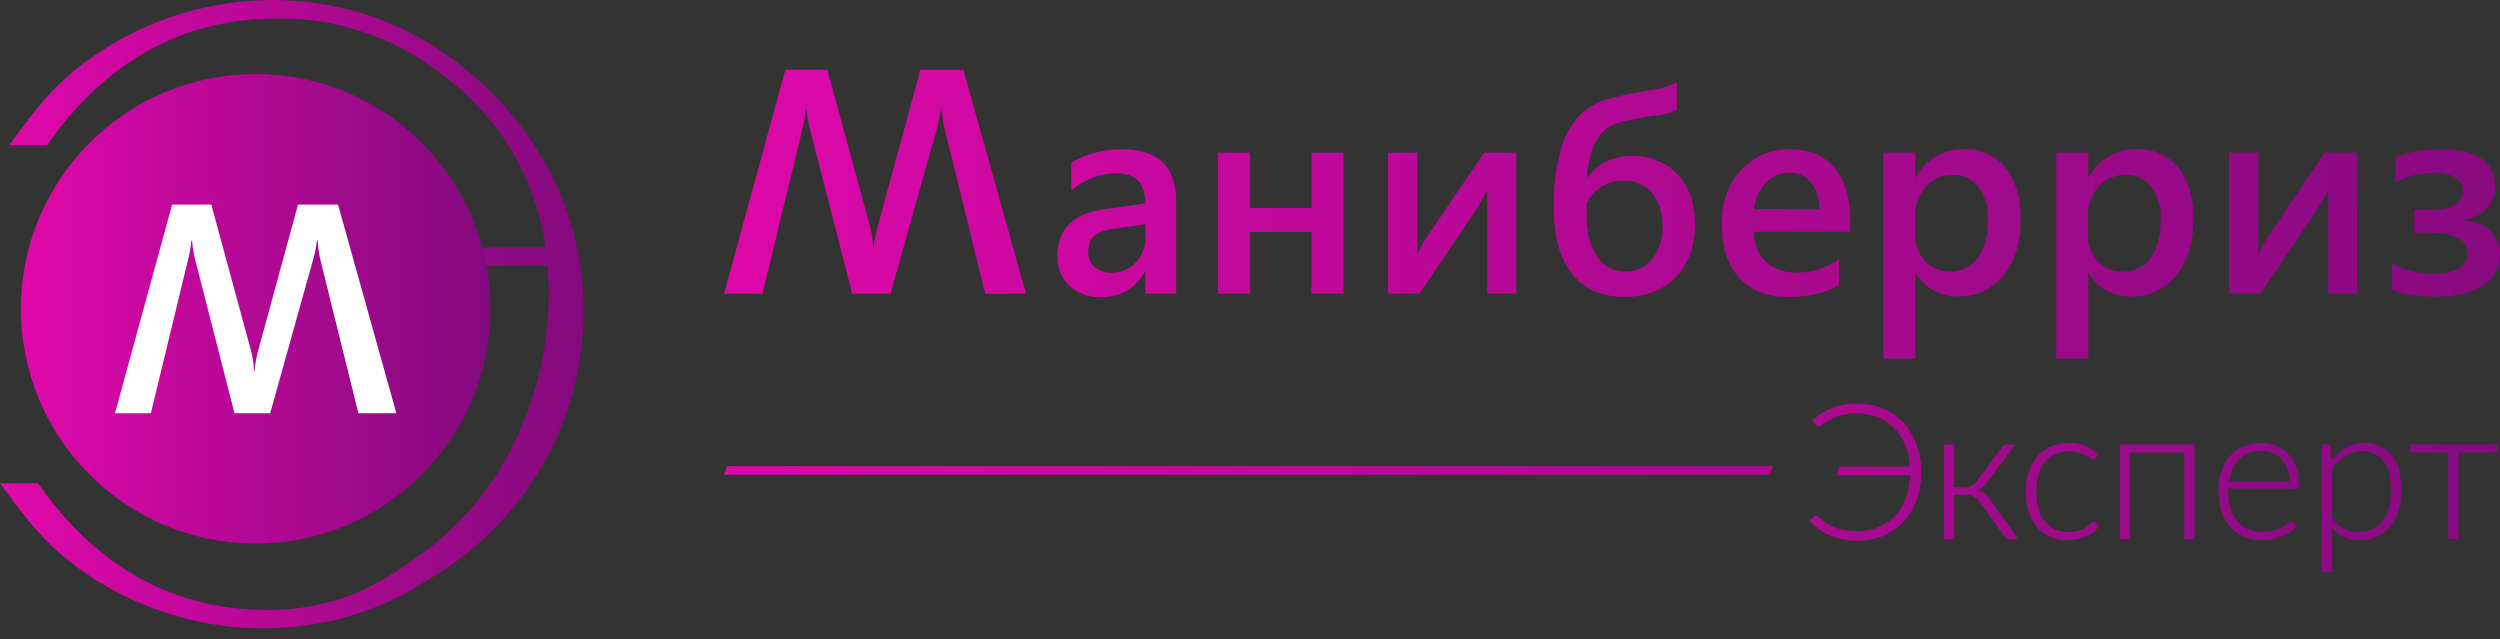 <?xml version="1.0" encoding="UTF-8"?> <svg xmlns="http://www.w3.org/2000/svg" width="223" height="57" viewBox="0 0 223 57" fill="none"><rect x="0" y="0" width="223" height="57" fill="#333333" stroke="none"/> <g clip-path="url(#clip0_19_379)"> <path d="M36.823 49.949C38.673 48.71 40.358 47.241 41.836 45.576C43.358 43.87 44.645 41.97 45.666 39.925C46.708 37.831 47.517 35.63 48.081 33.36C48.665 31.004 48.956 28.585 48.949 26.158C48.949 25.736 48.949 25.326 48.902 24.931C48.855 24.537 48.855 24.126 48.855 23.7L12.579 23.88V22.239L48.675 22.059C47.633 15.129 44.047 9.63 37.917 5.561C34.011 2.946 29.401 1.583 24.701 1.653C16.315 1.653 9.479 5.42 4.193 12.954H0.821C2.095 11.18 3.143 9.824 3.966 8.886C4.817 7.915 5.747 7.016 6.745 6.198C11.687 2.236 17.82 0.053 24.154 -0C26.806 -0.012 29.446 0.356 31.993 1.094C34.448 1.808 36.783 2.882 38.921 4.283C42.819 6.784 46.068 10.173 48.401 14.173C50.83 18.268 52.091 22.949 52.047 27.71C52.078 32.572 50.802 37.353 48.355 41.555C45.9 45.806 42.362 49.329 38.101 51.766C35.964 53.169 33.628 54.244 31.172 54.955C28.625 55.693 25.985 56.061 23.333 56.049C20.178 56.039 17.049 55.484 14.084 54.407C11.12 53.374 8.359 51.832 5.924 49.851C4.926 49.032 3.997 48.133 3.146 47.163C2.325 46.219 1.277 44.867 0 43.106H3.388C8.674 50.64 15.51 54.407 23.896 54.407C26.247 54.422 28.584 54.041 30.809 53.278C33.818 52.227 36.823 49.949 36.823 49.949Z" fill="url(#paint0_linear_19_379)"></path> <path d="M43.743 27.542C43.743 15.978 34.369 6.604 22.805 6.604C11.242 6.604 1.868 15.978 1.868 27.542C1.868 39.105 11.242 48.48 22.805 48.48C34.369 48.48 43.743 39.105 43.743 27.542Z" fill="url(#paint1_linear_19_379)"></path> <path d="M10.254 36.866L15.354 18.249H18.847L22.387 31.27C22.541 31.864 22.633 32.473 22.661 33.087H22.712C22.756 32.481 22.861 31.882 23.024 31.297L26.581 18.249H30.152L35.357 36.866H31.969L28.593 23.235C28.454 22.648 28.367 22.049 28.335 21.446H28.269C28.201 22.052 28.079 22.651 27.905 23.235L24.099 36.866H20.918L17.401 23.13C17.267 22.584 17.177 22.029 17.132 21.469H17.065C17.016 22.048 16.916 22.622 16.768 23.184L13.458 36.862L10.254 36.866Z" fill="white"></path> <path d="M104.916 26.194H102.153V24.24H102.102C101.744 24.939 101.195 25.523 100.518 25.923C99.842 26.324 99.066 26.524 98.28 26.502C97.217 26.564 96.173 26.201 95.377 25.494C95.024 25.148 94.749 24.733 94.568 24.273C94.386 23.814 94.304 23.322 94.326 22.829C94.326 20.453 95.693 19.068 98.429 18.675L102.165 18.147C102.165 16.352 101.313 15.455 99.609 15.455C98.11 15.458 96.666 16.014 95.553 17.018V14.494C96.95 13.693 98.538 13.287 100.148 13.321C103.329 13.321 104.918 14.884 104.916 18.011V26.194ZM102.18 20.011L99.539 20.379C98.884 20.428 98.25 20.633 97.69 20.977C97.276 21.266 97.069 21.758 97.069 22.505C97.062 22.751 97.109 22.997 97.208 23.223C97.306 23.449 97.454 23.651 97.639 23.814C98.068 24.171 98.615 24.353 99.171 24.326C99.575 24.337 99.977 24.26 100.348 24.102C100.72 23.943 101.053 23.706 101.324 23.407C101.901 22.782 102.208 21.955 102.18 21.106V20.011Z" fill="url(#paint2_linear_19_379)"></path> <path d="M119.839 26.194H116.979V20.688H111.508V26.194H108.647V13.611H111.508V18.55H116.979V13.611H119.839V26.194Z" fill="url(#paint3_linear_19_379)"></path> <path d="M135.244 26.194H132.661V16.964C132.497 17.292 132.246 17.745 131.914 18.328L126.615 26.194H123.813V13.611H126.432V22.653C126.605 22.275 126.799 21.906 127.01 21.547L132.379 13.611H135.244V26.194Z" fill="url(#paint4_linear_19_379)"></path> <path d="M149.577 7.354V9.777C149.084 10.052 148.538 10.218 147.975 10.266C146.699 10.415 145.436 10.659 144.196 10.996C143.446 11.259 142.818 11.789 142.434 12.485C141.973 13.243 141.68 14.349 141.547 15.811H141.598C142.53 14.55 143.866 13.918 145.603 13.916C146.361 13.885 147.116 14.019 147.816 14.309C148.517 14.6 149.146 15.039 149.659 15.596C150.683 16.714 151.195 18.189 151.195 20.023C151.195 21.972 150.627 23.535 149.491 24.713C148.356 25.89 146.826 26.48 144.904 26.483C142.872 26.483 141.309 25.791 140.214 24.408C139.12 23.025 138.581 21.047 138.597 18.476C138.562 16.777 138.766 15.081 139.202 13.439C139.481 12.271 140.056 11.194 140.871 10.313C141.533 9.648 142.347 9.154 143.243 8.875C144.716 8.486 146.21 8.178 147.717 7.952C148.362 7.841 148.988 7.639 149.577 7.354ZM141.527 18.132V19.695C141.536 20.28 141.622 20.861 141.785 21.422C141.934 21.959 142.171 22.467 142.485 22.927C142.76 23.335 143.132 23.669 143.567 23.9C144.011 24.117 144.5 24.225 144.994 24.216C145.452 24.229 145.906 24.135 146.321 23.94C146.736 23.745 147.099 23.456 147.381 23.095C148.017 22.271 148.342 21.25 148.3 20.211C148.355 19.136 148.026 18.076 147.37 17.222C147.063 16.855 146.676 16.565 146.239 16.373C145.802 16.181 145.326 16.093 144.849 16.116C144.16 16.098 143.481 16.279 142.892 16.637C142.303 16.994 141.83 17.513 141.527 18.132Z" fill="url(#paint5_linear_19_379)"></path> <path d="M165.028 20.676H156.451C156.435 21.174 156.522 21.67 156.707 22.133C156.892 22.595 157.171 23.015 157.525 23.364C158.309 24.032 159.32 24.371 160.347 24.31C161.676 24.316 162.972 23.894 164.044 23.107V25.404C162.9 26.126 161.385 26.487 159.499 26.487C157.613 26.487 156.16 25.915 155.142 24.771C154.1 23.63 153.579 22.023 153.579 19.949C153.579 17.993 154.158 16.397 155.318 15.162C155.864 14.564 156.532 14.09 157.277 13.772C158.022 13.453 158.826 13.297 159.636 13.314C161.355 13.314 162.686 13.867 163.629 14.975C164.572 16.082 165.044 17.617 165.044 19.582L165.028 20.676ZM162.273 18.66C162.318 17.803 162.062 16.957 161.55 16.268C161.311 15.987 161.01 15.764 160.672 15.617C160.333 15.469 159.966 15.401 159.597 15.416C159.206 15.409 158.818 15.486 158.459 15.64C158.1 15.794 157.778 16.023 157.514 16.311C156.921 16.96 156.553 17.782 156.463 18.656L162.273 18.66Z" fill="url(#paint6_linear_19_379)"></path> <path d="M170.894 24.337H170.843V31.981H167.995V13.615H170.843V15.826H170.894C171.299 15.049 171.915 14.401 172.671 13.957C173.427 13.514 174.293 13.292 175.169 13.318C175.879 13.281 176.588 13.412 177.237 13.702C177.886 13.991 178.458 14.43 178.905 14.982C179.801 16.102 180.248 17.61 180.245 19.504C180.245 21.603 179.741 23.282 178.733 24.541C178.244 25.16 177.615 25.655 176.898 25.984C176.18 26.313 175.395 26.468 174.607 26.436C173.855 26.457 173.113 26.273 172.459 25.903C171.804 25.533 171.264 24.992 170.894 24.337ZM170.82 19.371V20.934C170.795 21.8 171.111 22.642 171.699 23.279C172.01 23.604 172.387 23.857 172.806 24.022C173.224 24.186 173.673 24.258 174.122 24.231C174.57 24.205 175.008 24.081 175.404 23.869C175.8 23.656 176.146 23.36 176.416 23.001C177.023 22.18 177.325 21.032 177.322 19.554C177.383 18.518 177.085 17.493 176.478 16.651C176.208 16.309 175.861 16.035 175.465 15.853C175.069 15.67 174.636 15.583 174.2 15.6C173.736 15.582 173.275 15.671 172.85 15.859C172.426 16.046 172.05 16.328 171.75 16.682C171.12 17.433 170.789 18.391 170.82 19.371Z" fill="url(#paint7_linear_19_379)"></path> <path d="M186.31 24.337H186.271V31.981H183.418V13.615H186.271V15.826H186.322C186.724 15.052 187.336 14.407 188.086 13.963C188.837 13.518 189.698 13.294 190.57 13.314C191.282 13.275 191.994 13.406 192.646 13.696C193.298 13.986 193.872 14.427 194.321 14.982C195.212 16.103 195.659 17.61 195.661 19.504C195.661 21.603 195.157 23.282 194.149 24.541C193.659 25.16 193.029 25.655 192.312 25.985C191.594 26.314 190.808 26.469 190.019 26.436C189.268 26.457 188.526 26.273 187.872 25.903C187.219 25.533 186.679 24.992 186.31 24.337ZM186.236 19.371V20.934C186.211 21.8 186.527 22.642 187.115 23.279C187.395 23.59 187.739 23.838 188.123 24.003C188.508 24.168 188.924 24.248 189.343 24.236C189.828 24.254 190.31 24.151 190.744 23.935C191.179 23.719 191.553 23.398 191.832 23.001C192.434 22.18 192.735 21.032 192.735 19.554C192.795 18.519 192.498 17.494 191.894 16.651C191.624 16.308 191.276 16.035 190.879 15.852C190.483 15.67 190.049 15.583 189.612 15.6C189.148 15.583 188.687 15.671 188.262 15.859C187.838 16.046 187.462 16.328 187.162 16.682C186.535 17.435 186.205 18.391 186.236 19.371Z" fill="url(#paint8_linear_19_379)"></path> <path d="M210.249 26.194H207.67V16.964C207.506 17.292 207.256 17.745 206.92 18.328L201.625 26.194H198.823V13.611H201.441V22.653C201.615 22.275 201.808 21.906 202.019 21.547L207.373 13.611H210.233L210.249 26.194Z" fill="url(#paint9_linear_19_379)"></path> <path d="M213.352 25.85V23.505C214.501 24.115 215.787 24.419 217.087 24.388C219.096 24.388 220.1 23.782 220.1 22.571C220.1 21.36 218.916 20.754 216.548 20.754H215.345V18.733H216.517C218.622 18.733 219.674 18.157 219.674 17.002C219.679 16.765 219.619 16.53 219.502 16.324C219.384 16.118 219.213 15.947 219.006 15.83C218.451 15.517 217.818 15.367 217.181 15.4C215.961 15.41 214.758 15.696 213.664 16.236V14.013C214.92 13.568 216.24 13.328 217.572 13.302C220.907 13.302 222.574 14.432 222.574 16.694C222.586 17.39 222.328 18.063 221.855 18.573C221.31 19.131 220.6 19.497 219.831 19.617V19.671C220.686 19.703 221.503 20.033 222.14 20.605C222.427 20.871 222.654 21.195 222.804 21.556C222.955 21.916 223.027 22.305 223.015 22.696C223.023 23.243 222.889 23.782 222.626 24.262C222.363 24.741 221.98 25.144 221.515 25.431C220.514 26.111 219.139 26.451 217.388 26.451C215.618 26.463 214.278 26.256 213.352 25.85Z" fill="url(#paint10_linear_19_379)"></path> <path d="M64.584 26.198L70.054 6.221H73.802L77.604 20.191C77.767 20.831 77.865 21.486 77.897 22.145H77.952C77.997 21.495 78.108 20.851 78.284 20.223L82.102 6.225H85.932L91.52 26.201H87.882L84.279 11.571C84.127 10.94 84.033 10.296 83.997 9.648H83.931C83.857 10.299 83.727 10.943 83.54 11.571L79.433 26.198H76.018L72.231 11.465C72.088 10.88 71.99 10.284 71.938 9.683H71.883C71.828 10.305 71.721 10.921 71.563 11.524L68.011 26.206L64.584 26.198Z" fill="url(#paint11_linear_19_379)"></path> <path d="M170.945 39.621C170.687 38.905 170.288 38.249 169.772 37.69C169.256 37.148 168.632 36.72 167.94 36.436C167.195 36.136 166.398 35.986 165.595 35.994C164.852 35.984 164.115 36.117 163.422 36.385C162.79 36.64 162.206 37.004 161.699 37.46L161.66 37.491L161.957 37.905C161.981 37.948 162.017 37.983 162.061 38.006C162.105 38.028 162.154 38.038 162.203 38.034C162.343 38.006 162.471 37.937 162.57 37.835C162.767 37.688 162.975 37.558 163.192 37.444C163.508 37.282 163.839 37.151 164.18 37.053C164.643 36.923 165.122 36.862 165.603 36.873C166.235 36.867 166.863 36.978 167.455 37.202C168.006 37.414 168.508 37.737 168.928 38.151C169.361 38.58 169.704 39.092 169.936 39.656C170.19 40.278 170.338 40.938 170.374 41.61H164.079L163.793 42.391H170.374C170.365 43.104 170.233 43.81 169.983 44.478C169.758 45.07 169.418 45.612 168.983 46.072C168.565 46.49 168.065 46.815 167.514 47.026C166.935 47.259 166.316 47.376 165.693 47.37C165.316 47.373 164.939 47.346 164.567 47.288C164.257 47.238 163.953 47.156 163.661 47.041C163.387 46.939 163.125 46.808 162.879 46.651C162.629 46.479 162.391 46.29 162.168 46.084C162.141 46.062 162.112 46.042 162.082 46.025C162.047 46.006 162.008 45.996 161.968 45.998C161.934 45.997 161.901 46.003 161.869 46.016C161.837 46.029 161.809 46.048 161.785 46.072L161.414 46.463L161.449 46.502C161.696 46.765 161.968 47.003 162.262 47.213C162.561 47.429 162.883 47.611 163.223 47.757C163.59 47.912 163.973 48.028 164.364 48.104C164.814 48.189 165.27 48.23 165.728 48.225C166.508 48.234 167.283 48.087 168.006 47.792C168.679 47.51 169.284 47.088 169.78 46.553C170.296 45.994 170.694 45.338 170.952 44.623C171.236 43.816 171.376 42.965 171.367 42.11C171.376 41.261 171.233 40.418 170.945 39.621Z" fill="url(#paint12_linear_19_379)"></path> <path d="M177.483 44.533C177.341 44.315 177.161 44.124 176.951 43.97C176.793 43.857 176.618 43.771 176.431 43.716C176.572 43.656 176.704 43.575 176.822 43.478C176.987 43.344 177.131 43.187 177.252 43.013L179.765 39.644H179.042C178.948 39.643 178.856 39.669 178.776 39.718C178.697 39.763 178.63 39.826 178.581 39.902L176.361 42.864C176.228 43.048 176.056 43.2 175.857 43.309C175.66 43.415 175.44 43.47 175.216 43.47H174.309V39.644H173.395V48.093H174.309V44.134H175.329C175.587 44.127 175.842 44.187 176.07 44.307C176.298 44.428 176.491 44.605 176.631 44.822L178.741 47.772C178.801 47.868 178.882 47.948 178.979 48.007C179.101 48.066 179.235 48.093 179.37 48.085H180.019L177.483 44.533Z" fill="url(#paint13_linear_19_379)"></path> <path d="M187.01 46.655C186.9 46.518 186.736 46.491 186.51 46.709C186.388 46.82 186.257 46.921 186.119 47.01C185.912 47.136 185.692 47.238 185.462 47.315C185.142 47.417 184.806 47.465 184.47 47.456C184.066 47.461 183.667 47.38 183.297 47.217C182.95 47.059 182.644 46.822 182.402 46.526C182.141 46.191 181.948 45.809 181.832 45.4C181.566 44.402 181.566 43.351 181.832 42.352C181.945 41.939 182.139 41.553 182.402 41.215C182.65 40.908 182.966 40.663 183.325 40.5C183.998 40.224 184.743 40.175 185.447 40.359C185.652 40.419 185.851 40.501 186.041 40.602C186.178 40.671 186.309 40.752 186.431 40.844C186.623 40.996 186.756 40.984 186.822 40.926C186.853 40.904 186.882 40.879 186.908 40.852L187.15 40.52L187.115 40.488C186.791 40.184 186.413 39.941 186.002 39.773C185.537 39.589 185.04 39.499 184.54 39.507C183.982 39.499 183.428 39.608 182.914 39.828C182.451 40.033 182.04 40.341 181.711 40.727C181.372 41.13 181.118 41.598 180.964 42.102C180.618 43.272 180.618 44.516 180.964 45.686C181.122 46.184 181.376 46.648 181.711 47.049C182.033 47.418 182.433 47.709 182.883 47.901C183.337 48.095 183.824 48.196 184.317 48.198C184.623 48.199 184.928 48.168 185.228 48.108C185.507 48.053 185.779 47.969 186.041 47.858C186.278 47.752 186.503 47.621 186.713 47.468C186.898 47.33 187.065 47.168 187.209 46.987L187.232 46.952L187.01 46.655Z" fill="url(#paint14_linear_19_379)"></path> <path d="M189.088 39.644V48.085H190.003V40.367H194.841V48.085H195.755V39.644H189.088Z" fill="url(#paint15_linear_19_379)"></path> <path d="M204.79 43.587C204.83 43.591 204.869 43.585 204.906 43.57C204.943 43.555 204.976 43.531 205.001 43.501C205.051 43.415 205.073 43.315 205.064 43.216C205.071 42.683 204.984 42.154 204.806 41.653C204.65 41.218 204.408 40.819 204.094 40.48C203.794 40.168 203.43 39.923 203.028 39.761C202.605 39.593 202.154 39.508 201.699 39.511C201.147 39.504 200.6 39.612 200.093 39.828C199.633 40.026 199.223 40.323 198.893 40.699C198.559 41.087 198.304 41.537 198.143 42.024C197.968 42.564 197.881 43.129 197.885 43.696C197.875 44.341 197.969 44.984 198.162 45.599C198.322 46.12 198.589 46.602 198.944 47.014C199.28 47.396 199.698 47.697 200.167 47.893C200.662 48.098 201.194 48.202 201.73 48.198C202.048 48.198 202.365 48.167 202.676 48.104C202.976 48.046 203.27 47.962 203.555 47.854C203.818 47.752 204.068 47.621 204.302 47.463C204.508 47.333 204.693 47.171 204.849 46.983L204.876 46.948L204.634 46.651C204.609 46.616 204.577 46.588 204.54 46.569C204.502 46.55 204.461 46.541 204.419 46.541C204.306 46.56 204.202 46.612 204.118 46.69C203.962 46.805 203.797 46.908 203.625 46.998C203.376 47.126 203.114 47.228 202.844 47.303C202.494 47.4 202.132 47.446 201.769 47.44C201.34 47.446 200.915 47.363 200.519 47.198C200.151 47.041 199.825 46.798 199.569 46.49C199.289 46.145 199.082 45.746 198.96 45.318C198.809 44.787 198.737 44.237 198.745 43.685V43.579L204.79 43.587ZM198.835 42.965C198.879 42.587 198.977 42.216 199.124 41.864C199.261 41.533 199.46 41.232 199.71 40.977C199.955 40.73 200.249 40.536 200.574 40.41C200.937 40.275 201.323 40.209 201.711 40.215C202.06 40.212 202.406 40.277 202.731 40.406C203.027 40.533 203.293 40.721 203.512 40.957C203.744 41.213 203.921 41.513 204.032 41.84C204.155 42.203 204.217 42.583 204.216 42.965H198.835Z" fill="url(#paint16_linear_19_379)"></path> <path d="M213.336 40.586C213.043 40.228 212.67 39.943 212.247 39.754C211.825 39.566 211.364 39.478 210.901 39.5C210.306 39.493 209.721 39.65 209.209 39.953C208.738 40.239 208.325 40.61 207.99 41.047L207.916 39.898C207.913 39.862 207.904 39.827 207.887 39.794C207.871 39.761 207.848 39.733 207.821 39.709C207.793 39.685 207.761 39.667 207.726 39.656C207.692 39.645 207.655 39.641 207.619 39.644H207.119V51.032H208.033V47.077C208.305 47.409 208.643 47.682 209.026 47.878C209.486 48.095 209.99 48.205 210.499 48.198C211.039 48.205 211.574 48.089 212.062 47.858C212.516 47.637 212.917 47.318 213.234 46.924C213.559 46.511 213.802 46.038 213.949 45.533C214.112 44.975 214.193 44.396 214.188 43.814C214.203 42.384 213.914 41.301 213.336 40.586ZM213.273 43.81C213.278 44.312 213.215 44.813 213.086 45.299C212.978 45.715 212.791 46.106 212.535 46.452C212.296 46.765 211.987 47.018 211.632 47.19C211.236 47.374 210.803 47.465 210.366 47.456C210.135 47.456 209.905 47.434 209.678 47.389C209.465 47.347 209.26 47.273 209.069 47.171C208.87 47.067 208.687 46.935 208.525 46.78C208.34 46.603 208.175 46.407 208.033 46.194V41.833C208.342 41.368 208.741 40.97 209.205 40.66C209.645 40.382 210.155 40.237 210.675 40.242C211.04 40.221 211.405 40.288 211.739 40.436C212.073 40.584 212.368 40.809 212.597 41.094C213.047 41.68 213.273 42.591 213.273 43.81Z" fill="url(#paint17_linear_19_379)"></path> <path d="M214.907 39.644V40.367H218.389V48.085H219.303V40.367H222.785V39.644H214.907Z" fill="url(#paint18_linear_19_379)"></path> <path d="M157.858 42.348H64.584L64.861 41.579H158.139L157.858 42.348Z" fill="url(#paint19_linear_19_379)"></path> </g> <defs> <linearGradient id="paint0_linear_19_379" x1="0" y1="28.03" x2="52.047" y2="28.03" gradientUnits="userSpaceOnUse"> <stop stop-color="#E108AA"></stop> <stop offset="1" stop-color="#83097E"></stop> </linearGradient> <linearGradient id="paint1_linear_19_379" x1="1.868" y1="27.542" x2="43.743" y2="27.542" gradientUnits="userSpaceOnUse"> <stop stop-color="#E108AA"></stop> <stop offset="1" stop-color="#83097E"></stop> </linearGradient> <linearGradient id="paint2_linear_19_379" x1="56.186" y1="19.425" x2="232.817" y2="21.379" gradientUnits="userSpaceOnUse"> <stop stop-color="#E108AA"></stop> <stop offset="1" stop-color="#83097E"></stop> </linearGradient> <linearGradient id="paint3_linear_19_379" x1="56.19" y1="19.258" x2="232.82" y2="21.211" gradientUnits="userSpaceOnUse"> <stop stop-color="#E108AA"></stop> <stop offset="1" stop-color="#83097E"></stop> </linearGradient> <linearGradient id="paint4_linear_19_379" x1="56.19" y1="19.09" x2="232.82" y2="21.043" gradientUnits="userSpaceOnUse"> <stop stop-color="#E108AA"></stop> <stop offset="1" stop-color="#83097E"></stop> </linearGradient> <linearGradient id="paint5_linear_19_379" x1="56.225" y1="15.916" x2="232.856" y2="17.87" gradientUnits="userSpaceOnUse"> <stop stop-color="#E108AA"></stop> <stop offset="1" stop-color="#83097E"></stop> </linearGradient> <linearGradient id="paint6_linear_19_379" x1="56.193" y1="18.757" x2="232.824" y2="20.711" gradientUnits="userSpaceOnUse"> <stop stop-color="#E108AA"></stop> <stop offset="1" stop-color="#83097E"></stop> </linearGradient> <linearGradient id="paint7_linear_19_379" x1="56.166" y1="21.372" x2="232.797" y2="23.325" gradientUnits="userSpaceOnUse"> <stop stop-color="#E108AA"></stop> <stop offset="1" stop-color="#83097E"></stop> </linearGradient> <linearGradient id="paint8_linear_19_379" x1="56.166" y1="21.2" x2="232.797" y2="23.154" gradientUnits="userSpaceOnUse"> <stop stop-color="#E108AA"></stop> <stop offset="1" stop-color="#83097E"></stop> </linearGradient> <linearGradient id="paint9_linear_19_379" x1="56.201" y1="18.261" x2="232.832" y2="20.215" gradientUnits="userSpaceOnUse"> <stop stop-color="#E108AA"></stop> <stop offset="1" stop-color="#83097E"></stop> </linearGradient> <linearGradient id="paint10_linear_19_379" x1="56.201" y1="18.101" x2="232.832" y2="20.054" gradientUnits="userSpaceOnUse"> <stop stop-color="#E108AA"></stop> <stop offset="1" stop-color="#83097E"></stop> </linearGradient> <linearGradient id="paint11_linear_19_379" x1="56.225" y1="15.998" x2="232.855" y2="17.952" gradientUnits="userSpaceOnUse"> <stop stop-color="#E108AA"></stop> <stop offset="1" stop-color="#83097E"></stop> </linearGradient> <linearGradient id="paint12_linear_19_379" x1="161.066" y1="42.106" x2="222.925" y2="42.106" gradientUnits="userSpaceOnUse"> <stop stop-color="#AC0A91"></stop> <stop offset="1" stop-color="#850A80"></stop> </linearGradient> <linearGradient id="paint13_linear_19_379" x1="161.066" y1="43.868" x2="222.926" y2="43.868" gradientUnits="userSpaceOnUse"> <stop stop-color="#AC0A91"></stop> <stop offset="1" stop-color="#850A80"></stop> </linearGradient> <linearGradient id="paint14_linear_19_379" x1="161.066" y1="43.853" x2="222.926" y2="43.853" gradientUnits="userSpaceOnUse"> <stop stop-color="#AC0A91"></stop> <stop offset="1" stop-color="#850A80"></stop> </linearGradient> <linearGradient id="paint15_linear_19_379" x1="161.066" y1="43.864" x2="222.926" y2="43.864" gradientUnits="userSpaceOnUse"> <stop stop-color="#AC0A91"></stop> <stop offset="1" stop-color="#850A80"></stop> </linearGradient> <linearGradient id="paint16_linear_19_379" x1="161.066" y1="43.853" x2="222.926" y2="43.853" gradientUnits="userSpaceOnUse"> <stop stop-color="#AC0A91"></stop> <stop offset="1" stop-color="#850A80"></stop> </linearGradient> <linearGradient id="paint17_linear_19_379" x1="161.066" y1="45.267" x2="222.926" y2="45.267" gradientUnits="userSpaceOnUse"> <stop stop-color="#AC0A91"></stop> <stop offset="1" stop-color="#850A80"></stop> </linearGradient> <linearGradient id="paint18_linear_19_379" x1="161.066" y1="43.864" x2="222.926" y2="43.864" gradientUnits="userSpaceOnUse"> <stop stop-color="#AC0A91"></stop> <stop offset="1" stop-color="#850A80"></stop> </linearGradient> <linearGradient id="paint19_linear_19_379" x1="64.584" y1="41.962" x2="158.139" y2="41.962" gradientUnits="userSpaceOnUse"> <stop stop-color="#DA09A7"></stop> <stop offset="1" stop-color="#AC0A91"></stop> </linearGradient> <clipPath id="clip0_19_379"> <rect width="223" height="56.057" fill="white"></rect> </clipPath> </defs> </svg> 